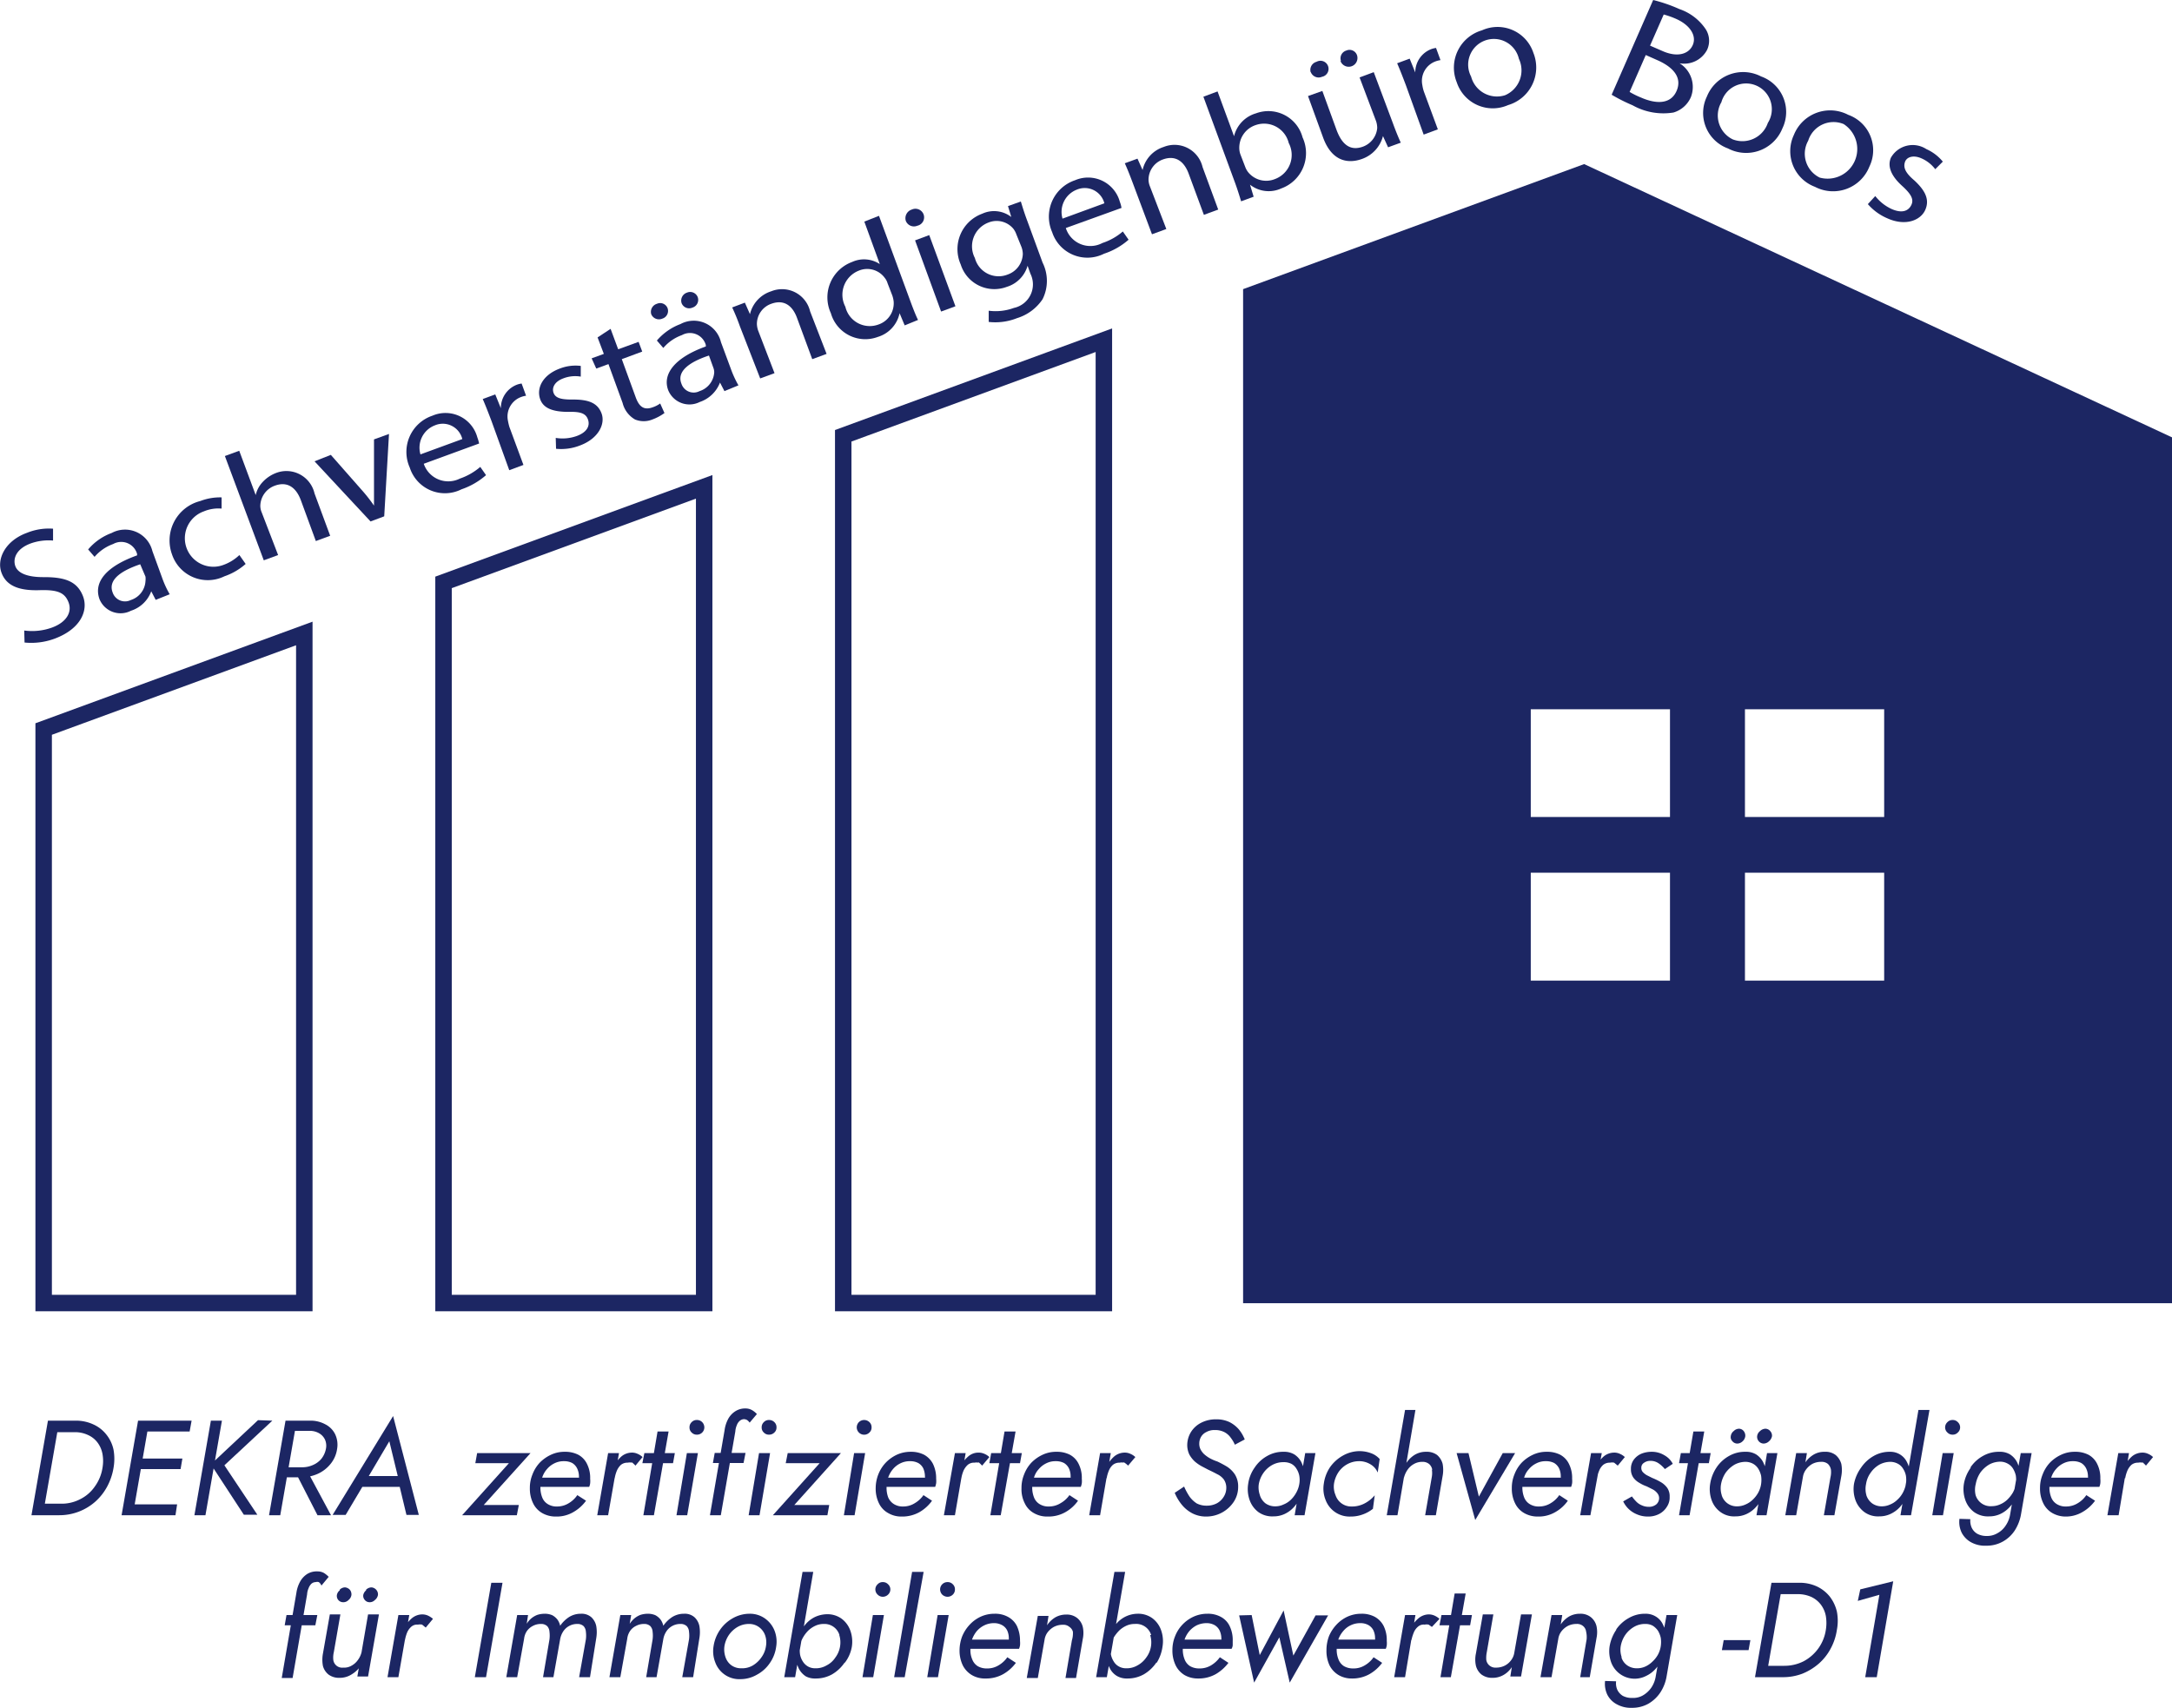 <svg id="Ebene_1" data-name="Ebene 1" xmlns="http://www.w3.org/2000/svg" viewBox="0 0 131.83 103.68"><path d="M969.54,488.8v61.55h56.39V497.8l-35.69-16.59-20.7,7.59ZM987,514.3h8.45v6.54H987V514.3Zm0,9.92h8.45v6.55H987v-6.55Zm13,0h8.45v6.55H1000v-6.55Zm0-9.92h8.45v6.54H1000V514.3Z" transform="translate(-894.09 -471.25)" style="fill:#1c2663;fill-rule:evenodd"/><polygon points="67 79.09 67 20.65 51.18 26.45 51.18 79.09 67 79.09 67 79.09" style="fill:none;stroke:#1c2663;stroke-miterlimit:10;fill-rule:evenodd"/><polygon points="42.74 79.09 42.74 29.55 26.92 35.35 26.92 79.09 42.74 79.09 42.74 79.09" style="fill:none;stroke:#1c2663;stroke-miterlimit:10;fill-rule:evenodd"/><polygon points="18.47 79.09 18.47 38.45 2.65 44.25 2.65 79.09 18.47 79.09 18.47 79.09" style="fill:none;stroke:#1c2663;stroke-miterlimit:10;fill-rule:evenodd"/><path d="M895.56,509.52a3.54,3.54,0,0,0,1.69-.18c.87-.32,1.23-.93,1-1.53s-.68-.76-1.69-.74c-1.22.05-2.07-.21-2.38-1.06s.25-1.95,1.55-2.42a3.55,3.55,0,0,1,1.58-.25v.72a3.22,3.22,0,0,0-1.37.18c-.9.34-1.07.95-.92,1.37s.71.68,1.75.67c1.27,0,2,.26,2.35,1.14s-.13,2-1.7,2.59a4.09,4.09,0,0,1-1.84.24Z" transform="translate(-894.09 -471.25)" style="fill:#1c2663"/><path d="M903.54,507.66l-.27-.52h0a1.94,1.94,0,0,1-1.23,1.18,1.38,1.38,0,0,1-1.91-.7c-.38-1.05.43-2,2.28-2.66l0-.09a1,1,0,0,0-1.45-.6,2.66,2.66,0,0,0-1.13.78l-.39-.45a3.4,3.4,0,0,1,1.43-1,1.71,1.71,0,0,1,2.47,1.1l.59,1.62a5.85,5.85,0,0,0,.46,1Zm-.94-2.16c-1,.34-2,.88-1.67,1.72a.79.79,0,0,0,1.1.45,1.28,1.28,0,0,0,.89-1.15,1.17,1.17,0,0,0,0-.27Z" transform="translate(-894.09 -471.25)" style="fill:#1c2663"/><path d="M909,505.48a3.81,3.81,0,0,1-1.29.75,2.29,2.29,0,0,1-3.18-1.33,2.47,2.47,0,0,1,1.72-3.24,3.35,3.35,0,0,1,1.29-.22l0,.68a2.28,2.28,0,0,0-1.08.17,1.73,1.73,0,1,0,1.16,3.26,2.77,2.77,0,0,0,1-.61Z" transform="translate(-894.09 -471.25)" style="fill:#1c2663"/><path d="M907.74,498.93l.87-.32,1,2.69h0a1.7,1.7,0,0,1,.42-.79,2.15,2.15,0,0,1,.81-.55,1.75,1.75,0,0,1,2.34,1.24l.95,2.57-.87.32-.91-2.48c-.26-.7-.76-1.18-1.58-.88a1.33,1.33,0,0,0-.88,1.21,1,1,0,0,0,.08.4l1,2.6-.87.32Z" transform="translate(-894.09 -471.25)" style="fill:#1c2663"/><path d="M914.17,498.86l1.83,2.08a9.61,9.61,0,0,1,.79,1l0,0c0-.39,0-.8,0-1.25l0-2.77.91-.33-.29,5-.83.31-3.4-3.65Z" transform="translate(-894.09 -471.25)" style="fill:#1c2663"/><path d="M919.81,499.4a1.57,1.57,0,0,0,2.19.9,3.78,3.78,0,0,0,1.24-.71l.35.5a4.45,4.45,0,0,1-1.49.86,2.24,2.24,0,0,1-3.14-1.32,2.32,2.32,0,0,1,1.38-3.15,2,2,0,0,1,2.72,1.31,2.69,2.69,0,0,1,.11.38Zm2.34-1.5a1.22,1.22,0,0,0-1.67-.83,1.45,1.45,0,0,0-.87,1.76Z" transform="translate(-894.09 -471.25)" style="fill:#1c2663"/><path d="M923.92,496.8c-.19-.5-.36-.94-.53-1.33l.76-.28.34.84h0a1.52,1.52,0,0,1,1-1.44,1.38,1.38,0,0,1,.26-.06l.27.74a1.42,1.42,0,0,0-.31.08,1.26,1.26,0,0,0-.79,1.44,3.42,3.42,0,0,0,.09.38l.85,2.3-.86.32Z" transform="translate(-894.09 -471.25)" style="fill:#1c2663"/><path d="M927.82,497.83a2.57,2.57,0,0,0,1.26-.11c.64-.23.83-.62.7-1s-.46-.49-1.18-.47c-1,0-1.53-.24-1.72-.76-.25-.69.16-1.49,1.19-1.87a2.63,2.63,0,0,1,1.27-.16v.65a2,2,0,0,0-1.07.11c-.51.19-.7.56-.58.88s.48.41,1.18.4c.93,0,1.49.2,1.73.84s-.18,1.53-1.31,1.95a3.13,3.13,0,0,1-1.45.2Z" transform="translate(-894.09 -471.25)" style="fill:#1c2663"/><path d="M931.15,491.21l.46,1.24,1.24-.45.22.59-1.24.46.85,2.33c.2.54.48.78,1,.6a1.74,1.74,0,0,0,.48-.24l.26.58a3,3,0,0,1-.73.39,1.39,1.39,0,0,1-1.06,0,1.6,1.6,0,0,1-.75-1l-.86-2.36-.74.27L930,493l.74-.27-.38-1Z" transform="translate(-894.09 -471.25)" style="fill:#1c2663"/><path d="M933.62,490.33a.51.51,0,0,1,.34-.64.48.48,0,0,1,.65.27.49.49,0,0,1-.32.63A.51.51,0,0,1,933.62,490.33Zm4.44,4.66-.27-.52h0a2,2,0,0,1-1.23,1.18,1.39,1.39,0,0,1-1.91-.71c-.38-1,.43-2,2.28-2.66l0-.09a1,1,0,0,0-1.45-.6,2.66,2.66,0,0,0-1.13.78l-.39-.45a3.49,3.49,0,0,1,1.43-1,1.7,1.7,0,0,1,2.46,1.1l.6,1.62a6.35,6.35,0,0,0,.46,1Zm-.94-2.16c-1,.33-2,.88-1.67,1.71a.78.78,0,0,0,1.1.45,1.28,1.28,0,0,0,.89-1.14.76.76,0,0,0-.05-.27Zm-1.66-3.18a.51.51,0,0,1,.33-.64.49.49,0,0,1,.65.28.49.49,0,0,1-.32.63A.49.49,0,0,1,935.46,489.65Z" transform="translate(-894.09 -471.25)" style="fill:#1c2663"/><path d="M939,491.06a12.32,12.32,0,0,0-.47-1.15l.77-.29.31.7h0a1.92,1.92,0,0,1,1.29-1.39,1.75,1.75,0,0,1,2.36,1.22l1,2.58-.87.32-.92-2.49c-.25-.7-.75-1.17-1.57-.87a1.3,1.3,0,0,0-.87,1.23,1.4,1.4,0,0,0,.07.38l1,2.6-.87.32Z" transform="translate(-894.09 -471.25)" style="fill:#1c2663"/><path d="M947.44,484.35l1.92,5.22c.14.38.31.82.45,1.1L949,491l-.31-.74h0a1.91,1.91,0,0,1-1.32,1.44,2.17,2.17,0,0,1-2.85-1.44,2.29,2.29,0,0,1,1.29-3.11,1.74,1.74,0,0,1,1.68.13h0l-.94-2.58Zm.52,4.09a.92.92,0,0,0-.16-.31,1.32,1.32,0,0,0-1.59-.45,1.57,1.57,0,0,0-.81,2.19,1.52,1.52,0,0,0,2,1.08,1.36,1.36,0,0,0,.93-1.41,1.73,1.73,0,0,0-.08-.35Z" transform="translate(-894.09 -471.25)" style="fill:#1c2663"/><path d="M950.15,484.27a.52.52,0,0,1-.38.68.53.53,0,0,1-.7-.29.55.55,0,0,1,.36-.69A.53.53,0,0,1,950.15,484.27Zm1.06,5.89-1.58-4.32.86-.32,1.59,4.32Z" transform="translate(-894.09 -471.25)" style="fill:#1c2663"/><path d="M956.05,483.48c.1.32.2.67.4,1.2l.92,2.51a2.49,2.49,0,0,1,0,2.22,2.87,2.87,0,0,1-1.55,1.15,3.57,3.57,0,0,1-1.72.23v-.68a3.23,3.23,0,0,0,1.53-.17,1.46,1.46,0,0,0,1-2.08l-.17-.48h0a1.88,1.88,0,0,1-1.26,1.28,2.14,2.14,0,0,1-2.8-1.36,2.29,2.29,0,0,1,1.31-3.08,1.71,1.71,0,0,1,1.76.2h0l-.2-.66Zm-.27,2a1.22,1.22,0,0,0-.18-.34,1.32,1.32,0,0,0-1.52-.38,1.54,1.54,0,0,0-.82,2.15,1.49,1.49,0,0,0,2,1,1.37,1.37,0,0,0,.91-1.25,1.28,1.28,0,0,0-.09-.44Z" transform="translate(-894.09 -471.25)" style="fill:#1c2663"/><path d="M958.78,485.09A1.56,1.56,0,0,0,961,486a3.62,3.62,0,0,0,1.24-.7l.35.5a4.3,4.3,0,0,1-1.49.85,2.25,2.25,0,0,1-3.15-1.31,2.33,2.33,0,0,1,1.39-3.15,2,2,0,0,1,2.72,1.31,1.74,1.74,0,0,1,.1.37Zm2.34-1.5a1.23,1.23,0,0,0-1.67-.83,1.45,1.45,0,0,0-.87,1.76Z" transform="translate(-894.09 -471.25)" style="fill:#1c2663"/><path d="M962.83,482.32c-.17-.45-.31-.81-.47-1.16l.77-.28.31.69h0a1.9,1.9,0,0,1,1.28-1.4,1.75,1.75,0,0,1,2.36,1.22l.95,2.58-.87.32-.92-2.49c-.25-.69-.75-1.17-1.57-.87a1.31,1.31,0,0,0-.87,1.23,1.13,1.13,0,0,0,.08.39l1,2.6-.87.32Z" transform="translate(-894.09 -471.25)" style="fill:#1c2663"/><path d="M969.42,483.47c-.09-.3-.23-.75-.37-1.13l-1.92-5.22.86-.32,1,2.72h0a1.92,1.92,0,0,1,1.33-1.39,2.15,2.15,0,0,1,2.83,1.46,2.28,2.28,0,0,1-1.3,3.1,1.83,1.83,0,0,1-1.89-.23h0l.22.73Zm.26-2.06a1.17,1.17,0,0,0,.15.27,1.41,1.41,0,0,0,1.64.44,1.56,1.56,0,0,0,.84-2.19,1.54,1.54,0,0,0-2-1.09,1.45,1.45,0,0,0-1,1.45,1.15,1.15,0,0,0,.07.34Z" transform="translate(-894.09 -471.25)" style="fill:#1c2663"/><path d="M978.64,478.75c.16.44.32.83.47,1.16l-.77.28-.31-.68h0a2,2,0,0,1-1.28,1.39c-.75.27-1.79.23-2.35-1.29l-.92-2.53.87-.31.87,2.39c.31.82.79,1.27,1.57,1a1.33,1.33,0,0,0,.89-1.13,1.29,1.29,0,0,0-.07-.43l-1-2.65.86-.32Zm-5-3.12A.51.51,0,0,1,974,475a.49.49,0,1,1,.33.91A.51.51,0,0,1,973.65,475.63Zm1.84-.68a.49.49,0,0,1,.32-.63.48.48,0,0,1,.65.27.52.52,0,0,1-1,.36Z" transform="translate(-894.09 -471.25)" style="fill:#1c2663"/><path d="M979.42,476.42c-.19-.5-.36-.94-.53-1.33l.76-.28.34.84,0,0a1.51,1.51,0,0,1,1-1.43,1.38,1.38,0,0,1,.26-.06l.27.74a1.42,1.42,0,0,0-.31.08,1.26,1.26,0,0,0-.79,1.44,2.27,2.27,0,0,0,.09.38l.85,2.3-.86.32Z" transform="translate(-894.09 -471.25)" style="fill:#1c2663"/><path d="M987.16,474.46a2.38,2.38,0,0,1-1.54,3.17,2.3,2.3,0,0,1-3.11-1.38,2.36,2.36,0,0,1,1.53-3.16A2.29,2.29,0,0,1,987.16,474.46Zm-3.78,1.44a1.62,1.62,0,0,0,2.06,1.13,1.64,1.64,0,0,0,.84-2.21,1.56,1.56,0,1,0-2.9,1.08Z" transform="translate(-894.09 -471.25)" style="fill:#1c2663"/><path d="M897.69,557.48l-1,5.74H896l1-5.74Zm-1.31,5.74.12-.7h1.29a2.42,2.42,0,0,0,1.18-.28,2.33,2.33,0,0,0,.88-.77,2.59,2.59,0,0,0,.46-1.12,2.42,2.42,0,0,0,0-.85,1.65,1.65,0,0,0-.3-.69,1.47,1.47,0,0,0-.58-.46,1.86,1.86,0,0,0-.84-.17h-1.34l.13-.7h1.29a2.5,2.5,0,0,1,1.09.23,2.1,2.1,0,0,1,.79.62,2.19,2.19,0,0,1,.43.91,3.15,3.15,0,0,1,0,1.11,3.66,3.66,0,0,1-.39,1.14,3.37,3.37,0,0,1-.72.91,3.29,3.29,0,0,1-2.18.82Z" transform="translate(-894.09 -471.25)" style="fill:#1c2663"/><path d="M903.15,557.48l-1,5.74h-.68l1-5.74ZM902,562.56h2.84l-.1.66h-2.85Zm.48-2.78h2.68l-.11.64h-2.68Zm.39-2.3h2.85l-.12.66h-2.83Z" transform="translate(-894.09 -471.25)" style="fill:#1c2663"/><path d="M907.56,557.48l-1,5.74h-.67l1-5.74Zm3.06,0-2.91,2.71,2,3h-.82l-2-3.06,2.86-2.68Z" transform="translate(-894.09 -471.25)" style="fill:#1c2663"/><path d="M912.1,557.48l-1,5.74h-.68l1-5.74Zm-.33,0h1.14a1.87,1.87,0,0,1,.92.22,1.34,1.34,0,0,1,.6.6,1.49,1.49,0,0,1,.12.9,1.84,1.84,0,0,1-.4.91,2.1,2.1,0,0,1-.78.6,2.47,2.47,0,0,1-1,.21h-1.18l.11-.61h1.13a1.59,1.59,0,0,0,.66-.14,1.37,1.37,0,0,0,.51-.38,1.39,1.39,0,0,0,.27-.59.92.92,0,0,0-.06-.58.88.88,0,0,0-.36-.38,1.12,1.12,0,0,0-.59-.14h-1.18Zm.89,2.91,1.52,2.83h-.82l-1.45-2.83Z" transform="translate(-894.09 -471.25)" style="fill:#1c2663"/><path d="M916.35,561.05l-.09.15-1.19,2h-.79l3.67-6,1.56,6h-.75l-.48-2,0-.16-.56-2.31Zm-.27-.21h2.51l.13.66h-3Z" transform="translate(-894.09 -471.25)" style="fill:#1c2663"/><path d="M922.94,560.06l.11-.61h3.24l-2.84,3.15h2.13l-.12.62h-3.32l2.84-3.16Z" transform="translate(-894.09 -471.25)" style="fill:#1c2663"/><path d="M927,563.09a1.37,1.37,0,0,1-.55-.59,2,2,0,0,1-.2-.92,2.13,2.13,0,0,1,.16-.84,2.17,2.17,0,0,1,.44-.71,2.33,2.33,0,0,1,.68-.48,1.92,1.92,0,0,1,.84-.18,1.74,1.74,0,0,1,.82.18,1.25,1.25,0,0,1,.53.56,1.87,1.87,0,0,1,.19.9,1.31,1.31,0,0,1,0,.27.75.75,0,0,1-.06.22h-3.16v-.56h2.72l-.25.38a1.72,1.72,0,0,0,.07-.21.93.93,0,0,0,0-.23,1.12,1.12,0,0,0-.11-.5.8.8,0,0,0-.3-.33,1.06,1.06,0,0,0-.5-.11,1.24,1.24,0,0,0-.58.13,1.37,1.37,0,0,0-.45.35,1.42,1.42,0,0,0-.29.51,1.74,1.74,0,0,0-.11.61,1.64,1.64,0,0,0,.11.6.82.82,0,0,0,.33.4,1,1,0,0,0,.57.15,1.33,1.33,0,0,0,.71-.2,1.63,1.63,0,0,0,.52-.49l.53.34a2.44,2.44,0,0,1-.77.69,2,2,0,0,1-1.07.27A1.63,1.63,0,0,1,927,563.09Z" transform="translate(-894.09 -471.25)" style="fill:#1c2663"/><path d="M931,563.22h-.66l.66-3.77h.66Zm1.44-3.19a.62.62,0,0,0-.25,0,.63.63,0,0,0-.41.13,1.05,1.05,0,0,0-.25.36,2.13,2.13,0,0,0-.13.45h-.31a2.36,2.36,0,0,1,.26-.73,2.12,2.12,0,0,1,.46-.59,1,1,0,0,1,.61-.23.8.8,0,0,1,.36.07,1,1,0,0,1,.31.2l-.43.52A1.79,1.79,0,0,0,932.43,560Z" transform="translate(-894.09 -471.25)" style="fill:#1c2663"/><path d="M935.05,559.45l-.11.61h-1.86l.12-.61Zm-.38-1.31-.89,5.08h-.64l.86-5.08Z" transform="translate(-894.09 -471.25)" style="fill:#1c2663"/><path d="M936.45,559.45l-.65,3.77h-.65l.63-3.77Zm-.38-1.88a.42.42,0,0,1,.31-.13.44.44,0,0,1,.33.13.46.46,0,0,1,.13.32.44.44,0,0,1-.13.31.44.44,0,0,1-.33.13.42.42,0,0,1-.31-.13.4.4,0,0,1-.13-.31A.42.42,0,0,1,936.07,557.57Z" transform="translate(-894.09 -471.25)" style="fill:#1c2663"/><path d="M939.43,557.44a.41.41,0,0,0-.19-.05.41.41,0,0,0-.26.11.62.62,0,0,0-.17.26,1.18,1.18,0,0,0-.09.38l-.88,5.08h-.66l.89-5.17a2,2,0,0,1,.22-.68,1.27,1.27,0,0,1,.43-.46,1.1,1.1,0,0,1,.63-.17.79.79,0,0,1,.4.11,1.27,1.27,0,0,1,.28.23l-.44.52A.61.61,0,0,0,939.43,557.44Zm-.09,2-.12.61h-1.86l.11-.61Z" transform="translate(-894.09 -471.25)" style="fill:#1c2663"/><path d="M940.83,559.45l-.64,3.77h-.66l.63-3.77Zm-.38-1.88a.42.42,0,0,1,.32-.13.44.44,0,0,1,.32.13.42.42,0,0,1,.13.32.4.4,0,0,1-.13.31.44.44,0,0,1-.32.13.42.42,0,0,1-.32-.13.4.4,0,0,1-.13-.31A.42.42,0,0,1,940.45,557.57Z" transform="translate(-894.09 -471.25)" style="fill:#1c2663"/><path d="M941.78,560.06l.12-.61h3.23l-2.83,3.15h2.12l-.11.62H941l2.84-3.16Z" transform="translate(-894.09 -471.25)" style="fill:#1c2663"/><path d="M946.6,559.45l-.64,3.77h-.65l.62-3.77Zm-.38-1.88a.46.46,0,0,1,.64,0,.42.42,0,0,1,.13.32.4.4,0,0,1-.13.31.45.45,0,0,1-.77-.31A.46.46,0,0,1,946.22,557.57Z" transform="translate(-894.09 -471.25)" style="fill:#1c2663"/><path d="M948,563.09a1.33,1.33,0,0,1-.56-.59,2,2,0,0,1-.2-.92,2.32,2.32,0,0,1,.16-.84,2.2,2.2,0,0,1,.45-.71,2.28,2.28,0,0,1,.67-.48,2,2,0,0,1,.84-.18,1.74,1.74,0,0,1,.82.18,1.33,1.33,0,0,1,.54.56,2,2,0,0,1,.19.9,1.31,1.31,0,0,1,0,.27,1.29,1.29,0,0,1-.06.22h-3.17v-.56h2.73l-.26.38.08-.21a.91.91,0,0,0,0-.23,1.27,1.27,0,0,0-.1-.5.76.76,0,0,0-.31-.33,1.06,1.06,0,0,0-.5-.11,1.27,1.27,0,0,0-.58.13,1.37,1.37,0,0,0-.45.35,1.58,1.58,0,0,0-.29.51,1.74,1.74,0,0,0-.1.61,1.64,1.64,0,0,0,.1.6.89.89,0,0,0,.34.4,1,1,0,0,0,.57.15,1.3,1.3,0,0,0,.7-.2,1.66,1.66,0,0,0,.53-.49l.52.34a2.4,2.4,0,0,1-.76.69,2.11,2.11,0,0,1-1.08.27A1.56,1.56,0,0,1,948,563.09Z" transform="translate(-894.09 -471.25)" style="fill:#1c2663"/><path d="M952.05,563.22h-.67l.67-3.77h.65Zm1.43-3.19a.6.6,0,0,0-.24,0,.59.59,0,0,0-.41.13,1.08,1.08,0,0,0-.26.36,2.13,2.13,0,0,0-.13.45h-.3a2.34,2.34,0,0,1,.25-.73,2,2,0,0,1,.47-.59.93.93,0,0,1,.61-.23.86.86,0,0,1,.36.07,1,1,0,0,1,.31.2l-.44.52A1.79,1.79,0,0,0,953.48,560Z" transform="translate(-894.09 -471.25)" style="fill:#1c2663"/><path d="M956.11,559.45l-.11.61h-1.86l.11-.61Zm-.38-1.31-.9,5.08h-.63l.86-5.08Z" transform="translate(-894.09 -471.25)" style="fill:#1c2663"/><path d="M956.84,563.09a1.31,1.31,0,0,1-.55-.59,1.87,1.87,0,0,1-.2-.92,2.13,2.13,0,0,1,.16-.84,2.17,2.17,0,0,1,.44-.71,2.33,2.33,0,0,1,.68-.48,1.92,1.92,0,0,1,.84-.18,1.74,1.74,0,0,1,.82.18,1.25,1.25,0,0,1,.53.56,1.87,1.87,0,0,1,.19.9,1.31,1.31,0,0,1,0,.27,1.29,1.29,0,0,1-.06.22h-3.17v-.56h2.73l-.25.38.07-.21a.91.91,0,0,0,0-.23,1.12,1.12,0,0,0-.1-.5.8.8,0,0,0-.3-.33,1.07,1.07,0,0,0-.51-.11,1.22,1.22,0,0,0-.57.13,1.37,1.37,0,0,0-.45.35,1.28,1.28,0,0,0-.29.51,1.74,1.74,0,0,0-.11.61,1.64,1.64,0,0,0,.11.6.82.82,0,0,0,.33.4,1,1,0,0,0,.57.15,1.33,1.33,0,0,0,.71-.2A1.63,1.63,0,0,0,959,562l.52.34a2.3,2.3,0,0,1-.76.69,2.07,2.07,0,0,1-1.07.27A1.6,1.6,0,0,1,956.84,563.09Z" transform="translate(-894.09 -471.25)" style="fill:#1c2663"/><path d="M960.86,563.22h-.66l.66-3.77h.65Zm1.43-3.19a.57.57,0,0,0-.24,0,.63.63,0,0,0-.41.13.93.93,0,0,0-.25.36,2.13,2.13,0,0,0-.13.45H961a2.36,2.36,0,0,1,.26-.73,2,2,0,0,1,.46-.59,1,1,0,0,1,.61-.23.8.8,0,0,1,.36.07,1,1,0,0,1,.31.2l-.44.52A1.27,1.27,0,0,0,962.29,560Z" transform="translate(-894.09 -471.25)" style="fill:#1c2663"/><path d="M966.29,562.09a1.66,1.66,0,0,0,.43.41,1.27,1.27,0,0,0,.6.14,1.29,1.29,0,0,0,.64-.15,1.13,1.13,0,0,0,.41-.4,1,1,0,0,0,.15-.51.88.88,0,0,0-.15-.53,1.07,1.07,0,0,0-.4-.32q-.24-.13-.54-.27l-.4-.21a2.42,2.42,0,0,1-.42-.29,1.7,1.7,0,0,1-.33-.42,1.34,1.34,0,0,1-.13-.58,1.53,1.53,0,0,1,.22-.78,1.56,1.56,0,0,1,.62-.57,1.92,1.92,0,0,1,.92-.21,1.8,1.8,0,0,1,.81.17,1.84,1.84,0,0,1,.57.45,2.29,2.29,0,0,1,.35.6l-.6.32a1.91,1.91,0,0,0-.24-.41,1.1,1.1,0,0,0-.37-.34,1.21,1.21,0,0,0-.6-.14,1,1,0,0,0-.52.12.75.75,0,0,0-.32.29.81.81,0,0,0-.11.41.77.77,0,0,0,.07.34,1.12,1.12,0,0,0,.21.29,2,2,0,0,0,.34.25,2.67,2.67,0,0,0,.48.21c.19.09.38.19.58.31a1.65,1.65,0,0,1,.48.47,1.36,1.36,0,0,1,.2.76,1.64,1.64,0,0,1-.27.91,2,2,0,0,1-1.68.89,1.8,1.8,0,0,1-.84-.2,2.06,2.06,0,0,1-.64-.53,2.88,2.88,0,0,1-.42-.71l.57-.38A3.88,3.88,0,0,0,966.29,562.09Z" transform="translate(-894.09 -471.25)" style="fill:#1c2663"/><path d="M970.24,560.33a2.18,2.18,0,0,1,.77-.71,1.93,1.93,0,0,1,1-.25,1.19,1.19,0,0,1,.64.16,1.24,1.24,0,0,1,.41.44,1.85,1.85,0,0,1,.19.63,3,3,0,0,1,0,.73,2.77,2.77,0,0,1-.22.76,2.26,2.26,0,0,1-.4.63,1.76,1.76,0,0,1-.56.42,1.58,1.58,0,0,1-.69.15,1.44,1.44,0,0,1-.91-.26,1.55,1.55,0,0,1-.53-.72,2,2,0,0,1-.09-1A2.23,2.23,0,0,1,970.24,560.33Zm.32,1.68a1,1,0,0,0,.34.49,1,1,0,0,0,.61.18,1.13,1.13,0,0,0,.48-.11,1.37,1.37,0,0,0,.44-.28,1.76,1.76,0,0,0,.33-.43,1.6,1.6,0,0,0,.19-.53,1.44,1.44,0,0,0,0-.51,1.2,1.2,0,0,0-.17-.42.81.81,0,0,0-.31-.3A1,1,0,0,0,972,560a1.38,1.38,0,0,0-.69.17,1.59,1.59,0,0,0-.54.49,1.68,1.68,0,0,0-.28.69A1.4,1.4,0,0,0,970.56,562Zm3.37-2.56-.66,3.77h-.6l.64-3.77Z" transform="translate(-894.09 -471.25)" style="fill:#1c2663"/><path d="M975.15,562a1,1,0,0,0,.35.49,1,1,0,0,0,.62.2,1.63,1.63,0,0,0,.82-.2,2,2,0,0,0,.59-.48l-.11.82a2.13,2.13,0,0,1-.61.34,2.06,2.06,0,0,1-.74.13,1.55,1.55,0,0,1-1.52-1,1.84,1.84,0,0,1-.11-1,2.35,2.35,0,0,1,.38-1,2.37,2.37,0,0,1,.78-.7,2.07,2.07,0,0,1,1-.27,2,2,0,0,1,.69.12,1.29,1.29,0,0,1,.54.36l-.12.82a1.05,1.05,0,0,0-.44-.5,1.31,1.31,0,0,0-.72-.19,1.49,1.49,0,0,0-.7.19,1.55,1.55,0,0,0-.53.49,1.77,1.77,0,0,0-.26.67A1.32,1.32,0,0,0,975.15,562Z" transform="translate(-894.09 -471.25)" style="fill:#1c2663"/><path d="M978.91,563.22h-.65l1.11-6.39H980Zm2.11-2.76a.59.59,0,0,0-.18-.34.61.61,0,0,0-.41-.14,1,1,0,0,0-.52.13,1.12,1.12,0,0,0-.38.34,1.44,1.44,0,0,0-.22.47h-.22a2.34,2.34,0,0,1,.29-.76,1.68,1.68,0,0,1,.52-.57,1.3,1.3,0,0,1,.75-.22,1.05,1.05,0,0,1,.66.19,1.07,1.07,0,0,1,.34.54,2,2,0,0,1,0,.74l-.41,2.38h-.65l.4-2.3A1.4,1.4,0,0,0,981,560.46Z" transform="translate(-894.09 -471.25)" style="fill:#1c2663"/><path d="M983.22,559.45l.63,2.64,1.45-2.64h.75l-2.42,4.06-1.13-4.06Z" transform="translate(-894.09 -471.25)" style="fill:#1c2663"/><path d="M986.6,563.09a1.37,1.37,0,0,1-.55-.59,2,2,0,0,1-.2-.92,2.13,2.13,0,0,1,.16-.84,2.17,2.17,0,0,1,.44-.71,2.33,2.33,0,0,1,.68-.48,1.92,1.92,0,0,1,.84-.18,1.74,1.74,0,0,1,.82.18,1.25,1.25,0,0,1,.53.56,1.87,1.87,0,0,1,.19.9,1.31,1.31,0,0,1,0,.27,1.29,1.29,0,0,1-.06.22h-3.17v-.56H989l-.25.38.07-.21a.91.91,0,0,0,0-.23,1.12,1.12,0,0,0-.1-.5.8.8,0,0,0-.3-.33,1.07,1.07,0,0,0-.51-.11,1.22,1.22,0,0,0-.57.13,1.37,1.37,0,0,0-.45.35,1.28,1.28,0,0,0-.29.51,1.74,1.74,0,0,0-.11.61,1.64,1.64,0,0,0,.11.6.82.82,0,0,0,.33.4,1,1,0,0,0,.57.15,1.33,1.33,0,0,0,.71-.2,1.63,1.63,0,0,0,.52-.49l.52.34a2.3,2.3,0,0,1-.76.69,2,2,0,0,1-1.07.27A1.63,1.63,0,0,1,986.6,563.09Z" transform="translate(-894.09 -471.25)" style="fill:#1c2663"/><path d="M990.62,563.22H990l.66-3.77h.65Zm1.44-3.19a.62.62,0,0,0-.25,0,.63.63,0,0,0-.41.13.93.93,0,0,0-.25.36,2.13,2.13,0,0,0-.13.45h-.31a2.36,2.36,0,0,1,.26-.73,2,2,0,0,1,.46-.59,1,1,0,0,1,.61-.23.8.8,0,0,1,.36.07,1,1,0,0,1,.31.2l-.43.52Z" transform="translate(-894.09 -471.25)" style="fill:#1c2663"/><path d="M993.4,562.39a1,1,0,0,0,.34.23,1,1,0,0,0,.42.09.69.69,0,0,0,.46-.15.5.5,0,0,0,.17-.37.47.47,0,0,0-.12-.32.85.85,0,0,0-.29-.23l-.34-.17a2.2,2.2,0,0,1-.44-.21,1.14,1.14,0,0,1-.37-.32.86.86,0,0,1-.15-.52.91.91,0,0,1,.18-.58,1.12,1.12,0,0,1,.47-.36,1.67,1.67,0,0,1,.59-.11,1.46,1.46,0,0,1,.79.21,1.27,1.27,0,0,1,.51.52l-.48.32a1.82,1.82,0,0,0-.38-.35.85.85,0,0,0-.48-.15.65.65,0,0,0-.41.12.34.34,0,0,0-.16.3.37.37,0,0,0,.09.26,1.12,1.12,0,0,0,.24.19l.34.17a3.73,3.73,0,0,1,.53.26,1.27,1.27,0,0,1,.38.35.91.91,0,0,1,.14.54,1,1,0,0,1-.17.6,1.19,1.19,0,0,1-.46.43,1.41,1.41,0,0,1-.69.16,1.65,1.65,0,0,1-.68-.14,1.57,1.57,0,0,1-.82-.78l.53-.3A2.66,2.66,0,0,0,993.4,562.39Z" transform="translate(-894.09 -471.25)" style="fill:#1c2663"/><path d="M997.92,559.45l-.11.61H996l.11-.61Zm-.39-1.31-.89,5.08H996l.87-5.08Z" transform="translate(-894.09 -471.25)" style="fill:#1c2663"/><path d="M998.27,560.33a2.18,2.18,0,0,1,.77-.71,1.93,1.93,0,0,1,1-.25,1.17,1.17,0,0,1,.64.16,1.24,1.24,0,0,1,.41.44,2.11,2.11,0,0,1,.2.63,3,3,0,0,1,0,.73,3.16,3.16,0,0,1-.21.76,2.28,2.28,0,0,1-.41.63,1.76,1.76,0,0,1-.56.42,1.58,1.58,0,0,1-.69.15,1.39,1.39,0,0,1-.9-.26,1.5,1.5,0,0,1-.54-.72,2,2,0,0,1-.09-1A2.49,2.49,0,0,1,998.27,560.33Zm.32,1.68a.95.95,0,0,0,.95.67,1.21,1.21,0,0,0,.49-.11,1.44,1.44,0,0,0,.43-.28,1.79,1.79,0,0,0,.34-.43,1.58,1.58,0,0,0,.18-.53,1.73,1.73,0,0,0,0-.51,1.42,1.42,0,0,0-.17-.42.89.89,0,0,0-.31-.3,1,1,0,0,0-.43-.12,1.42,1.42,0,0,0-.7.17,1.8,1.8,0,0,0-.54.49,1.83,1.83,0,0,0-.28.69A1.4,1.4,0,0,0,998.59,562Zm.73-3.9a.46.46,0,0,1,.33-.14.37.37,0,0,1,.28.15.44.44,0,0,1,.09.31.51.51,0,0,1-.17.31.47.47,0,0,1-.34.13.39.39,0,0,1-.28-.15.34.34,0,0,1-.09-.3A.46.46,0,0,1,999.32,558.11Zm2.65,1.34-.66,3.77h-.61l.64-3.77Zm-1.05-1.34a.48.48,0,0,1,.34-.14.39.39,0,0,1,.28.15.4.4,0,0,1,.1.31.55.55,0,0,1-.19.31.47.47,0,0,1-.33.13.4.4,0,0,1-.29-.15.41.41,0,0,1-.09-.3A.46.46,0,0,1,1000.92,558.11Z" transform="translate(-894.09 -471.25)" style="fill:#1c2663"/><path d="M1005.22,560.46a.65.65,0,0,0-.18-.35.6.6,0,0,0-.42-.13,1.14,1.14,0,0,0-.52.12,1.21,1.21,0,0,0-.38.33,1,1,0,0,0-.2.46l-.41,2.33h-.66l.66-3.77h.65l-.09.56a1.59,1.59,0,0,1,.5-.47,1.26,1.26,0,0,1,.67-.17,1,1,0,0,1,.67.2,1.09,1.09,0,0,1,.34.54,2,2,0,0,1,0,.73l-.42,2.38h-.64l.4-2.3A1.4,1.4,0,0,0,1005.22,560.46Z" transform="translate(-894.09 -471.25)" style="fill:#1c2663"/><path d="M1007.05,560.33a2.27,2.27,0,0,1,.77-.71,1.93,1.93,0,0,1,1-.25,1.11,1.11,0,0,1,1,.6,1.86,1.86,0,0,1,.2.63,2.56,2.56,0,0,1,0,.73,3.16,3.16,0,0,1-.21.76,2.51,2.51,0,0,1-.4.63,1.79,1.79,0,0,1-.57.42,1.58,1.58,0,0,1-.69.15,1.41,1.41,0,0,1-.9-.26,1.57,1.57,0,0,1-.54-.72,2,2,0,0,1-.09-1A2.49,2.49,0,0,1,1007.05,560.33Zm.32,1.68a1,1,0,0,0,.35.49,1,1,0,0,0,.61.18,1.2,1.2,0,0,0,.48-.11,1.33,1.33,0,0,0,.43-.28,1.58,1.58,0,0,0,.34-.43,1.86,1.86,0,0,0,.19-.53,1.72,1.72,0,0,0,0-.51,1.2,1.2,0,0,0-.17-.42.81.81,0,0,0-.31-.3,1,1,0,0,0-.43-.12,1.42,1.42,0,0,0-.7.17,1.65,1.65,0,0,0-.53.49,1.55,1.55,0,0,0-.28.69A1.4,1.4,0,0,0,1007.37,562Zm3.83-5.18-1.12,6.39h-.64l1.09-6.39Z" transform="translate(-894.09 -471.25)" style="fill:#1c2663"/><path d="M1012.67,559.45l-.65,3.77h-.65l.63-3.77Zm-.38-1.88a.42.42,0,0,1,.31-.13.42.42,0,0,1,.32.13.43.43,0,0,1,.14.32.41.41,0,0,1-.14.31.42.42,0,0,1-.32.13.42.42,0,0,1-.31-.13.41.41,0,0,1-.14-.31A.43.43,0,0,1,1012.29,557.57Z" transform="translate(-894.09 -471.25)" style="fill:#1c2663"/><path d="M1013.68,563.46a1.06,1.06,0,0,0,.08.51.84.84,0,0,0,.33.37,1.16,1.16,0,0,0,.58.14,1.22,1.22,0,0,0,.64-.16,1.4,1.4,0,0,0,.52-.48,1.65,1.65,0,0,0,.27-.7l.64-3.69h.66l-.64,3.69a2.66,2.66,0,0,1-.38,1,2.06,2.06,0,0,1-.73.68,2,2,0,0,1-1,.25,1.75,1.75,0,0,1-.91-.2,1.41,1.41,0,0,1-.58-.58,1.49,1.49,0,0,1-.14-.85Zm0-3.13a2.18,2.18,0,0,1,.77-.71,1.93,1.93,0,0,1,1-.25,1.17,1.17,0,0,1,.64.16,1.24,1.24,0,0,1,.41.44,1.85,1.85,0,0,1,.19.63,3,3,0,0,1,0,.73,2.77,2.77,0,0,1-.22.76,2.05,2.05,0,0,1-.4.63,1.76,1.76,0,0,1-.56.42,1.58,1.58,0,0,1-.69.15,1.44,1.44,0,0,1-.91-.26,1.55,1.55,0,0,1-.53-.72,2,2,0,0,1-.09-1A2.36,2.36,0,0,1,1013.71,560.33ZM1014,562a.95.95,0,0,0,1,.67,1.21,1.21,0,0,0,.49-.11,1.44,1.44,0,0,0,.43-.28,2.08,2.08,0,0,0,.34-.43,1.58,1.58,0,0,0,.18-.53,1.73,1.73,0,0,0,0-.51,1.42,1.42,0,0,0-.17-.42.84.84,0,0,0-.32-.3.94.94,0,0,0-.42-.12,1.42,1.42,0,0,0-.7.17,1.8,1.8,0,0,0-.54.49,1.83,1.83,0,0,0-.28.69A1.4,1.4,0,0,0,1014,562Z" transform="translate(-894.09 -471.25)" style="fill:#1c2663"/><path d="M1018.66,563.09a1.37,1.37,0,0,1-.55-.59,2,2,0,0,1-.2-.92,2.13,2.13,0,0,1,.16-.84,2.17,2.17,0,0,1,.44-.71,2.33,2.33,0,0,1,.68-.48,1.92,1.92,0,0,1,.84-.18,1.74,1.74,0,0,1,.82.18,1.25,1.25,0,0,1,.53.56,1.87,1.87,0,0,1,.19.9,1.31,1.31,0,0,1,0,.27.75.75,0,0,1-.06.22h-3.16v-.56H1021l-.25.38a1.72,1.72,0,0,0,.07-.21.93.93,0,0,0,0-.23,1.12,1.12,0,0,0-.11-.5.8.8,0,0,0-.3-.33,1.06,1.06,0,0,0-.5-.11,1.24,1.24,0,0,0-.58.13,1.37,1.37,0,0,0-.45.35,1.42,1.42,0,0,0-.29.51,1.74,1.74,0,0,0-.11.61,1.64,1.64,0,0,0,.11.6.82.82,0,0,0,.33.4,1,1,0,0,0,.57.15,1.33,1.33,0,0,0,.71-.2,1.63,1.63,0,0,0,.52-.49l.53.34a2.44,2.44,0,0,1-.77.69,2,2,0,0,1-1.07.27A1.63,1.63,0,0,1,1018.66,563.09Z" transform="translate(-894.09 -471.25)" style="fill:#1c2663"/><path d="M1022.68,563.22H1022l.66-3.77h.65Zm1.44-3.19a.62.62,0,0,0-.25,0,.63.63,0,0,0-.41.13,1.05,1.05,0,0,0-.25.36,2.13,2.13,0,0,0-.13.45h-.31a2.36,2.36,0,0,1,.26-.73,2.12,2.12,0,0,1,.46-.59,1,1,0,0,1,.61-.23.8.8,0,0,1,.36.07,1,1,0,0,1,.31.2l-.43.52A1.79,1.79,0,0,0,1024.12,560Z" transform="translate(-894.09 -471.25)" style="fill:#1c2663"/><path d="M913.44,567.28a.32.32,0,0,0-.19,0,.4.4,0,0,0-.26.1.73.73,0,0,0-.17.27,1.06,1.06,0,0,0-.09.37l-.88,5.08h-.66l.89-5.17a2,2,0,0,1,.22-.67,1.3,1.3,0,0,1,.43-.47,1.1,1.1,0,0,1,.63-.16.79.79,0,0,1,.4.1,1.64,1.64,0,0,1,.28.23l-.44.53A.49.49,0,0,0,913.44,567.28Zm-.09,2-.12.62h-1.86l.11-.62Z" transform="translate(-894.09 -471.25)" style="fill:#1c2663"/><path d="M914.32,572a.54.54,0,0,0,.6.47.88.88,0,0,0,.51-.12,1.12,1.12,0,0,0,.38-.34,1.3,1.3,0,0,0,.22-.46h.31a2.16,2.16,0,0,1-.32.75,1.73,1.73,0,0,1-.57.57,1.33,1.33,0,0,1-.76.22,1.06,1.06,0,0,1-.66-.2,1,1,0,0,1-.34-.52,2.06,2.06,0,0,1,0-.75l.42-2.38h.64l-.4,2.3A1.4,1.4,0,0,0,914.32,572Zm.39-4.26a.45.45,0,0,1,.33-.14.46.46,0,0,1,.29.15.45.45,0,0,1,.09.31.48.48,0,0,1-.18.31.43.43,0,0,1-.34.13.38.38,0,0,1-.36-.45A.46.46,0,0,1,914.71,567.78Zm1.72,1.5h.66l-.66,3.77h-.65Zm-.12-1.5a.48.48,0,0,1,.33-.14.43.43,0,0,1,.29.15.41.41,0,0,1,.1.31.5.5,0,0,1-.19.31.43.43,0,0,1-.34.13.37.37,0,0,1-.28-.15.37.37,0,0,1-.08-.3A.51.51,0,0,1,916.31,567.78Z" transform="translate(-894.09 -471.25)" style="fill:#1c2663"/><path d="M918.27,573.05h-.66l.66-3.77h.66Zm1.44-3.19a.62.62,0,0,0-.25,0,.54.54,0,0,0-.41.13,1,1,0,0,0-.25.35,2.54,2.54,0,0,0-.13.45h-.31a2.56,2.56,0,0,1,.26-.73,2.07,2.07,0,0,1,.46-.58,1,1,0,0,1,.62-.24.86.86,0,0,1,.36.07,1.35,1.35,0,0,1,.31.2l-.44.53Z" transform="translate(-894.09 -471.25)" style="fill:#1c2663"/><path d="M924.59,567.32l-1,5.73h-.68l1-5.73Z" transform="translate(-894.09 -471.25)" style="fill:#1c2663"/><path d="M929.9,573.05h-.66l.41-2.29a1.84,1.84,0,0,0,0-.47.55.55,0,0,0-.14-.34.54.54,0,0,0-.39-.13,1,1,0,0,0-.5.13,1,1,0,0,0-.35.33,1.23,1.23,0,0,0-.18.46l-.41,2.31h-.63l.39-2.29a1.84,1.84,0,0,0,0-.47.55.55,0,0,0-.14-.34.53.53,0,0,0-.38-.13,1,1,0,0,0-.49.12,1,1,0,0,0-.36.31,1.06,1.06,0,0,0-.17.47l-.42,2.33h-.66l.66-3.77h.66l-.08.53a1.29,1.29,0,0,1,.28-.33,1.31,1.31,0,0,1,.36-.21,1.5,1.5,0,0,1,.44-.07,1.13,1.13,0,0,1,.47.09,1,1,0,0,1,.31.26,1,1,0,0,1,.17.38,1.94,1.94,0,0,1,.54-.53,1.34,1.34,0,0,1,.72-.2.89.89,0,0,1,.63.21,1,1,0,0,1,.3.54,2.18,2.18,0,0,1,0,.73Z" transform="translate(-894.09 -471.25)" style="fill:#1c2663"/><path d="M936.16,573.05h-.66l.41-2.29a1.84,1.84,0,0,0,0-.47.55.55,0,0,0-.14-.34.54.54,0,0,0-.39-.13,1,1,0,0,0-.5.13,1,1,0,0,0-.35.33,1.23,1.23,0,0,0-.18.46l-.41,2.31h-.63l.39-2.29a1.84,1.84,0,0,0,0-.47.55.55,0,0,0-.14-.34.53.53,0,0,0-.38-.13,1,1,0,0,0-.49.12.9.9,0,0,0-.36.31,1.06,1.06,0,0,0-.17.47l-.42,2.33h-.66l.66-3.77h.66l-.09.53a1.56,1.56,0,0,1,.29-.33,1.31,1.31,0,0,1,.36-.21,1.5,1.5,0,0,1,.44-.07,1.13,1.13,0,0,1,.47.09,1,1,0,0,1,.31.26,1,1,0,0,1,.17.38,1.94,1.94,0,0,1,.54-.53,1.34,1.34,0,0,1,.72-.2.89.89,0,0,1,.63.21,1,1,0,0,1,.3.54,2.18,2.18,0,0,1,0,.73Z" transform="translate(-894.09 -471.25)" style="fill:#1c2663"/><path d="M937.79,570.18a2.3,2.3,0,0,1,.78-.71,2.07,2.07,0,0,1,1-.27,1.58,1.58,0,0,1,.94.28,1.65,1.65,0,0,1,.58.72,1.84,1.84,0,0,1,.11,1,2.24,2.24,0,0,1-.39,1,2.19,2.19,0,0,1-.78.7,2,2,0,0,1-1,.27,1.55,1.55,0,0,1-1.52-1,1.85,1.85,0,0,1-.11-1A2.35,2.35,0,0,1,937.79,570.18Zm.33,1.64a1,1,0,0,0,.35.5,1,1,0,0,0,.62.19,1.27,1.27,0,0,0,.69-.17,1.69,1.69,0,0,0,.53-.5,1.51,1.51,0,0,0,.27-.67,1.32,1.32,0,0,0-.05-.66,1.05,1.05,0,0,0-.36-.49,1,1,0,0,0-.62-.2,1.37,1.37,0,0,0-.69.18,1.65,1.65,0,0,0-.53.49,1.68,1.68,0,0,0-.27.68A1.42,1.42,0,0,0,938.12,571.82Z" transform="translate(-894.09 -471.25)" style="fill:#1c2663"/><path d="M942.35,573.05h-.66l1.11-6.39h.65Zm3-.88a2.34,2.34,0,0,1-.76.71,2,2,0,0,1-1,.25A1.17,1.17,0,0,1,943,573a1.24,1.24,0,0,1-.41-.44,1.85,1.85,0,0,1-.19-.63,3,3,0,0,1,0-.73,3.16,3.16,0,0,1,.21-.76,2.26,2.26,0,0,1,.4-.63,1.76,1.76,0,0,1,.56-.42,1.8,1.8,0,0,1,.7-.16,1.46,1.46,0,0,1,.9.27,1.55,1.55,0,0,1,.53.72,2,2,0,0,1,.09,1A2.23,2.23,0,0,1,945.37,572.17Zm-.31-1.68a.95.95,0,0,0-.95-.67,1.19,1.19,0,0,0-.49.1,1.6,1.6,0,0,0-.44.29,2,2,0,0,0-.33.43,1.39,1.39,0,0,0-.18.53,1.73,1.73,0,0,0,0,.51,1.2,1.2,0,0,0,.17.42.89.89,0,0,0,.31.3.86.86,0,0,0,.43.11,1.27,1.27,0,0,0,.69-.17,1.38,1.38,0,0,0,.54-.48,1.53,1.53,0,0,0,.24-1.37Z" transform="translate(-894.09 -471.25)" style="fill:#1c2663"/><path d="M947.74,569.28l-.65,3.77h-.65l.63-3.77Zm-.38-1.87a.4.4,0,0,1,.31-.13.42.42,0,0,1,.32.13.42.42,0,0,1,.14.32.43.43,0,0,1-.14.31.46.46,0,0,1-.32.13.44.44,0,0,1-.31-.13.43.43,0,0,1-.14-.31A.42.42,0,0,1,947.36,567.41Z" transform="translate(-894.09 -471.25)" style="fill:#1c2663"/><path d="M950.15,566.66,949,573.05h-.64l1.09-6.39Z" transform="translate(-894.09 -471.25)" style="fill:#1c2663"/><path d="M951.67,569.28l-.65,3.77h-.65l.63-3.77Zm-.39-1.87a.44.44,0,0,1,.32-.13.42.42,0,0,1,.32.13.41.41,0,0,1,.13.32.42.42,0,0,1-.13.31.46.46,0,0,1-.32.13.48.48,0,0,1-.32-.13.46.46,0,0,1-.13-.31A.44.44,0,0,1,951.28,567.41Z" transform="translate(-894.09 -471.25)" style="fill:#1c2663"/><path d="M953.09,572.93a1.45,1.45,0,0,1-.56-.59,2.06,2.06,0,0,1-.2-.93,2.41,2.41,0,0,1,.16-.84,2.33,2.33,0,0,1,.45-.7,2.15,2.15,0,0,1,.67-.49,2,2,0,0,1,.84-.18,1.61,1.61,0,0,1,.82.19,1.3,1.3,0,0,1,.54.55,2.08,2.08,0,0,1,.19.91,1.39,1.39,0,0,1,0,.27.93.93,0,0,1-.06.21h-3.17v-.56h2.73l-.26.38c0-.06,0-.13.08-.21a.83.83,0,0,0,0-.22,1.13,1.13,0,0,0-.1-.51.74.74,0,0,0-.31-.32,1,1,0,0,0-.5-.12,1.33,1.33,0,0,0-.57.13,1.44,1.44,0,0,0-.46.35,1.71,1.71,0,0,0-.39,1.12,1.4,1.4,0,0,0,.11.6.84.84,0,0,0,.33.41,1.07,1.07,0,0,0,.57.14,1.29,1.29,0,0,0,.7-.19,1.66,1.66,0,0,0,.53-.49l.52.34a2.49,2.49,0,0,1-.76.68,2.11,2.11,0,0,1-1.08.27A1.56,1.56,0,0,1,953.09,572.93Z" transform="translate(-894.09 -471.25)" style="fill:#1c2663"/><path d="M959.21,570.29A.52.52,0,0,0,959,570a.56.56,0,0,0-.41-.13,1.14,1.14,0,0,0-.52.12,1.23,1.23,0,0,0-.39.33,1,1,0,0,0-.19.46l-.41,2.32h-.67l.67-3.77h.65l-.09.57a1.63,1.63,0,0,1,.5-.48,1.33,1.33,0,0,1,.67-.17,1,1,0,0,1,.66.21,1,1,0,0,1,.34.54,1.75,1.75,0,0,1,0,.73l-.41,2.37h-.64l.39-2.29A1.46,1.46,0,0,0,959.21,570.29Z" transform="translate(-894.09 -471.25)" style="fill:#1c2663"/><path d="M961.27,573.05h-.65l1.11-6.39h.65Zm3-.88a2.34,2.34,0,0,1-.76.71,2,2,0,0,1-1,.25,1.17,1.17,0,0,1-.64-.16,1.15,1.15,0,0,1-.41-.44,2.11,2.11,0,0,1-.2-.63,3,3,0,0,1,0-.73,3.16,3.16,0,0,1,.21-.76,2.05,2.05,0,0,1,.4-.63,1.71,1.71,0,0,1,1.26-.58,1.46,1.46,0,0,1,.9.27,1.55,1.55,0,0,1,.53.72,2,2,0,0,1,.09,1A2.49,2.49,0,0,1,964.3,572.17Zm-.31-1.68a.95.95,0,0,0-1-.67,1.19,1.19,0,0,0-.49.1,1.6,1.6,0,0,0-.44.29,2.38,2.38,0,0,0-.34.43,1.38,1.38,0,0,0-.17.53,1.45,1.45,0,0,0,0,.51,1.2,1.2,0,0,0,.17.42.81.81,0,0,0,.31.3.86.86,0,0,0,.43.11,1.29,1.29,0,0,0,.69-.17,1.54,1.54,0,0,0,.54-.48,1.53,1.53,0,0,0,.24-1.37Z" transform="translate(-894.09 -471.25)" style="fill:#1c2663"/><path d="M966,572.93a1.43,1.43,0,0,1-.55-.59,2.06,2.06,0,0,1-.2-.93,2.2,2.2,0,0,1,.16-.84,2.13,2.13,0,0,1,.44-.7,2.19,2.19,0,0,1,.68-.49,2,2,0,0,1,.84-.18,1.63,1.63,0,0,1,.82.19,1.23,1.23,0,0,1,.53.55,1.94,1.94,0,0,1,.19.91c0,.08,0,.17,0,.27a.56.56,0,0,1-.07.21h-3.16v-.56h2.72l-.25.38a1,1,0,0,0,.07-.21.57.57,0,0,0,0-.22,1.13,1.13,0,0,0-.11-.51.77.77,0,0,0-.3-.32,1,1,0,0,0-.5-.12,1.41,1.41,0,0,0-.58.13,1.52,1.52,0,0,0-.45.35,1.61,1.61,0,0,0-.29.51,1.83,1.83,0,0,0-.11.61,1.57,1.57,0,0,0,.11.6.84.84,0,0,0,.33.41,1.09,1.09,0,0,0,.57.14,1.33,1.33,0,0,0,.71-.19,1.77,1.77,0,0,0,.53-.49l.52.34a2.62,2.62,0,0,1-.76.68,2.11,2.11,0,0,1-1.08.27A1.62,1.62,0,0,1,966,572.93Z" transform="translate(-894.09 -471.25)" style="fill:#1c2663"/><path d="M970.06,569.28l.49,2.43L972,569l.59,2.74,1.35-2.44h.76l-2.33,4.08-.63-2.75-1.53,2.75-.91-4.08Z" transform="translate(-894.09 -471.25)" style="fill:#1c2663"/><path d="M975.35,572.93a1.45,1.45,0,0,1-.56-.59,2.06,2.06,0,0,1-.19-.93,2.4,2.4,0,0,1,.15-.84,2.33,2.33,0,0,1,.45-.7,2.15,2.15,0,0,1,.67-.49,2,2,0,0,1,.84-.18,1.67,1.67,0,0,1,.83.19,1.34,1.34,0,0,1,.53.55,1.94,1.94,0,0,1,.19.91,1.39,1.39,0,0,1,0,.27.93.93,0,0,1-.06.21H975v-.56h2.73l-.26.38a1,1,0,0,0,.08-.21.83.83,0,0,0,0-.22,1.13,1.13,0,0,0-.1-.51.77.77,0,0,0-.3-.32,1,1,0,0,0-.51-.12,1.33,1.33,0,0,0-.57.13,1.3,1.3,0,0,0-.45.35,1.63,1.63,0,0,0-.3.51,1.81,1.81,0,0,0-.1.61,1.57,1.57,0,0,0,.11.6.84.84,0,0,0,.33.41,1.09,1.09,0,0,0,.57.14,1.29,1.29,0,0,0,.7-.19,1.66,1.66,0,0,0,.53-.49l.52.34a2.49,2.49,0,0,1-.76.68,2.11,2.11,0,0,1-1.08.27A1.56,1.56,0,0,1,975.35,572.93Z" transform="translate(-894.09 -471.25)" style="fill:#1c2663"/><path d="M979.37,573.05h-.66l.66-3.77H980Zm1.43-3.19a.61.61,0,0,0-.24,0,.52.52,0,0,0-.41.13.9.9,0,0,0-.25.35,2.59,2.59,0,0,0-.14.45h-.3a2.53,2.53,0,0,1,.25-.73,2.1,2.1,0,0,1,.47-.58,1,1,0,0,1,.61-.24.86.86,0,0,1,.36.07,1.17,1.17,0,0,1,.31.2L981,570Z" transform="translate(-894.09 -471.25)" style="fill:#1c2663"/><path d="M983.43,569.28l-.11.62h-1.86l.12-.62Zm-.38-1.31-.9,5.08h-.63l.86-5.08Z" transform="translate(-894.09 -471.25)" style="fill:#1c2663"/><path d="M984.3,572a.55.55,0,0,0,.19.34.56.56,0,0,0,.41.13,1.14,1.14,0,0,0,.52-.12,1.07,1.07,0,0,0,.38-.32,1,1,0,0,0,.2-.46l.41-2.33h.66l-.66,3.77h-.65l.09-.57a1.46,1.46,0,0,1-.51.48,1.3,1.3,0,0,1-.66.17,1.07,1.07,0,0,1-.67-.2,1,1,0,0,1-.34-.54,1.76,1.76,0,0,1,0-.73l.42-2.38h.64l-.4,2.3A1.74,1.74,0,0,0,984.3,572Z" transform="translate(-894.09 -471.25)" style="fill:#1c2663"/><path d="M990.36,570.29a.52.52,0,0,0-.18-.34.56.56,0,0,0-.41-.13,1.14,1.14,0,0,0-.52.12,1.23,1.23,0,0,0-.39.33,1,1,0,0,0-.19.46l-.41,2.32h-.67l.67-3.77h.65l-.09.57a1.63,1.63,0,0,1,.5-.48,1.33,1.33,0,0,1,.67-.17,1,1,0,0,1,.66.21,1,1,0,0,1,.34.54,1.75,1.75,0,0,1,0,.73l-.41,2.37H990l.39-2.29A1.46,1.46,0,0,0,990.36,570.29Z" transform="translate(-894.09 -471.25)" style="fill:#1c2663"/><path d="M992.18,573.3a1,1,0,0,0,.07.51.9.9,0,0,0,.33.37,1.16,1.16,0,0,0,.58.13,1.19,1.19,0,0,0,.64-.15,1.59,1.59,0,0,0,.52-.48,1.7,1.7,0,0,0,.27-.71l.65-3.69h.65l-.64,3.69a2.55,2.55,0,0,1-.38,1,2.19,2.19,0,0,1-.73.69,2,2,0,0,1-1,.25,1.75,1.75,0,0,1-.91-.21,1.35,1.35,0,0,1-.58-.58,1.53,1.53,0,0,1-.14-.84Zm0-3.14a2.25,2.25,0,0,1,.77-.7,1.94,1.94,0,0,1,1-.26,1.17,1.17,0,0,1,.64.17,1.09,1.09,0,0,1,.41.44,1.72,1.72,0,0,1,.19.63,2.55,2.55,0,0,1,0,.73,3.16,3.16,0,0,1-.21.76,2.39,2.39,0,0,1-.41.62,1.76,1.76,0,0,1-.56.42,1.52,1.52,0,0,1-2.13-.82,2,2,0,0,1-.09-1A2.54,2.54,0,0,1,992.2,570.16Zm.32,1.68a.93.93,0,0,0,.35.49,1,1,0,0,0,.6.18,1.19,1.19,0,0,0,.49-.1,1.48,1.48,0,0,0,.43-.29,1.74,1.74,0,0,0,.34-.42,1.58,1.58,0,0,0,.18-.53,1.73,1.73,0,0,0,0-.51,1.49,1.49,0,0,0-.17-.43,1.11,1.11,0,0,0-.31-.3.89.89,0,0,0-.43-.11,1.32,1.32,0,0,0-.7.17,1.68,1.68,0,0,0-.54.49,1.76,1.76,0,0,0-.28.69A1.35,1.35,0,0,0,992.52,571.84Z" transform="translate(-894.09 -471.25)" style="fill:#1c2663"/><path d="M998.71,570.8h1.62l-.11.61H998.6Z" transform="translate(-894.09 -471.25)" style="fill:#1c2663"/><path d="M1002.29,567.32l-1,5.73h-.68l1-5.73Zm-1.32,5.73.13-.69h1.29a2.57,2.57,0,0,0,1.18-.28,2.61,2.61,0,0,0,.88-.77,2.58,2.58,0,0,0,.46-1.13,2.61,2.61,0,0,0,0-.84,1.65,1.65,0,0,0-.3-.69,1.57,1.57,0,0,0-.58-.47,2,2,0,0,0-.84-.17h-1.34l.13-.69h1.29a2.5,2.5,0,0,1,1.09.22,2.21,2.21,0,0,1,.79.62,2.39,2.39,0,0,1,.43.91,2.94,2.94,0,0,1,0,1.11,3.41,3.41,0,0,1-.38,1.14,3.22,3.22,0,0,1-.72.91,3.53,3.53,0,0,1-1,.61,3.29,3.29,0,0,1-1.18.21Z" transform="translate(-894.09 -471.25)" style="fill:#1c2663"/><path d="M1007,567.72l2-.49-1,5.82h-.7l.86-5-1.31.37Z" transform="translate(-894.09 -471.25)" style="fill:#1c2663"/><path d="M994.43,471.25a9.49,9.49,0,0,1,1.59.55,3.15,3.15,0,0,1,1.59,1.21,1.3,1.3,0,0,1,.09,1.27,1.57,1.57,0,0,1-1.67.81v0a1.69,1.69,0,0,1,.69,2.05,1.66,1.66,0,0,1-1.06.94,3.82,3.82,0,0,1-2.48-.44,10.29,10.29,0,0,1-1.27-.64ZM993,476.83a4.91,4.91,0,0,0,.69.34c.86.38,1.79.45,2.16-.4s-.26-1.47-1.17-1.87l-.7-.31Zm1.24-2.81.76.33c.88.39,1.58.2,1.83-.36s-.15-1.21-1-1.59a5.22,5.22,0,0,0-.76-.27Z" transform="translate(-894.09 -471.25)" style="fill:#1c2663"/><path d="M1002.27,479.05a2.37,2.37,0,0,1-3.3,1.21,2.29,2.29,0,0,1-1.28-3.15,2.37,2.37,0,0,1,3.29-1.22A2.29,2.29,0,0,1,1002.27,479.05Zm-3.71-1.58a1.61,1.61,0,0,0,.7,2.24,1.63,1.63,0,0,0,2.13-1,1.56,1.56,0,1,0-2.83-1.22Z" transform="translate(-894.09 -471.25)" style="fill:#1c2663"/><path d="M1007.55,481.37a2.37,2.37,0,0,1-3.3,1.22,2.31,2.31,0,0,1-1.28-3.15,2.37,2.37,0,0,1,3.3-1.22A2.28,2.28,0,0,1,1007.55,481.37Zm-3.71-1.58a1.61,1.61,0,0,0,.7,2.24,1.8,1.8,0,0,0,1.45-3.25A1.61,1.61,0,0,0,1003.84,479.79Z" transform="translate(-894.09 -471.25)" style="fill:#1c2663"/><path d="M1007.91,483.15a2.68,2.68,0,0,0,1,.79c.62.27,1,.12,1.18-.23s0-.67-.52-1.15c-.72-.64-.93-1.23-.71-1.74a1.52,1.52,0,0,1,2.15-.52,2.73,2.73,0,0,1,1,.76l-.46.46a2.12,2.12,0,0,0-.84-.66c-.5-.22-.9-.08-1,.23s0,.63.57,1.11c.68.63.94,1.18.66,1.8s-1.19,1-2.3.5a3.25,3.25,0,0,1-1.18-.86Z" transform="translate(-894.09 -471.25)" style="fill:#1c2663"/></svg>
